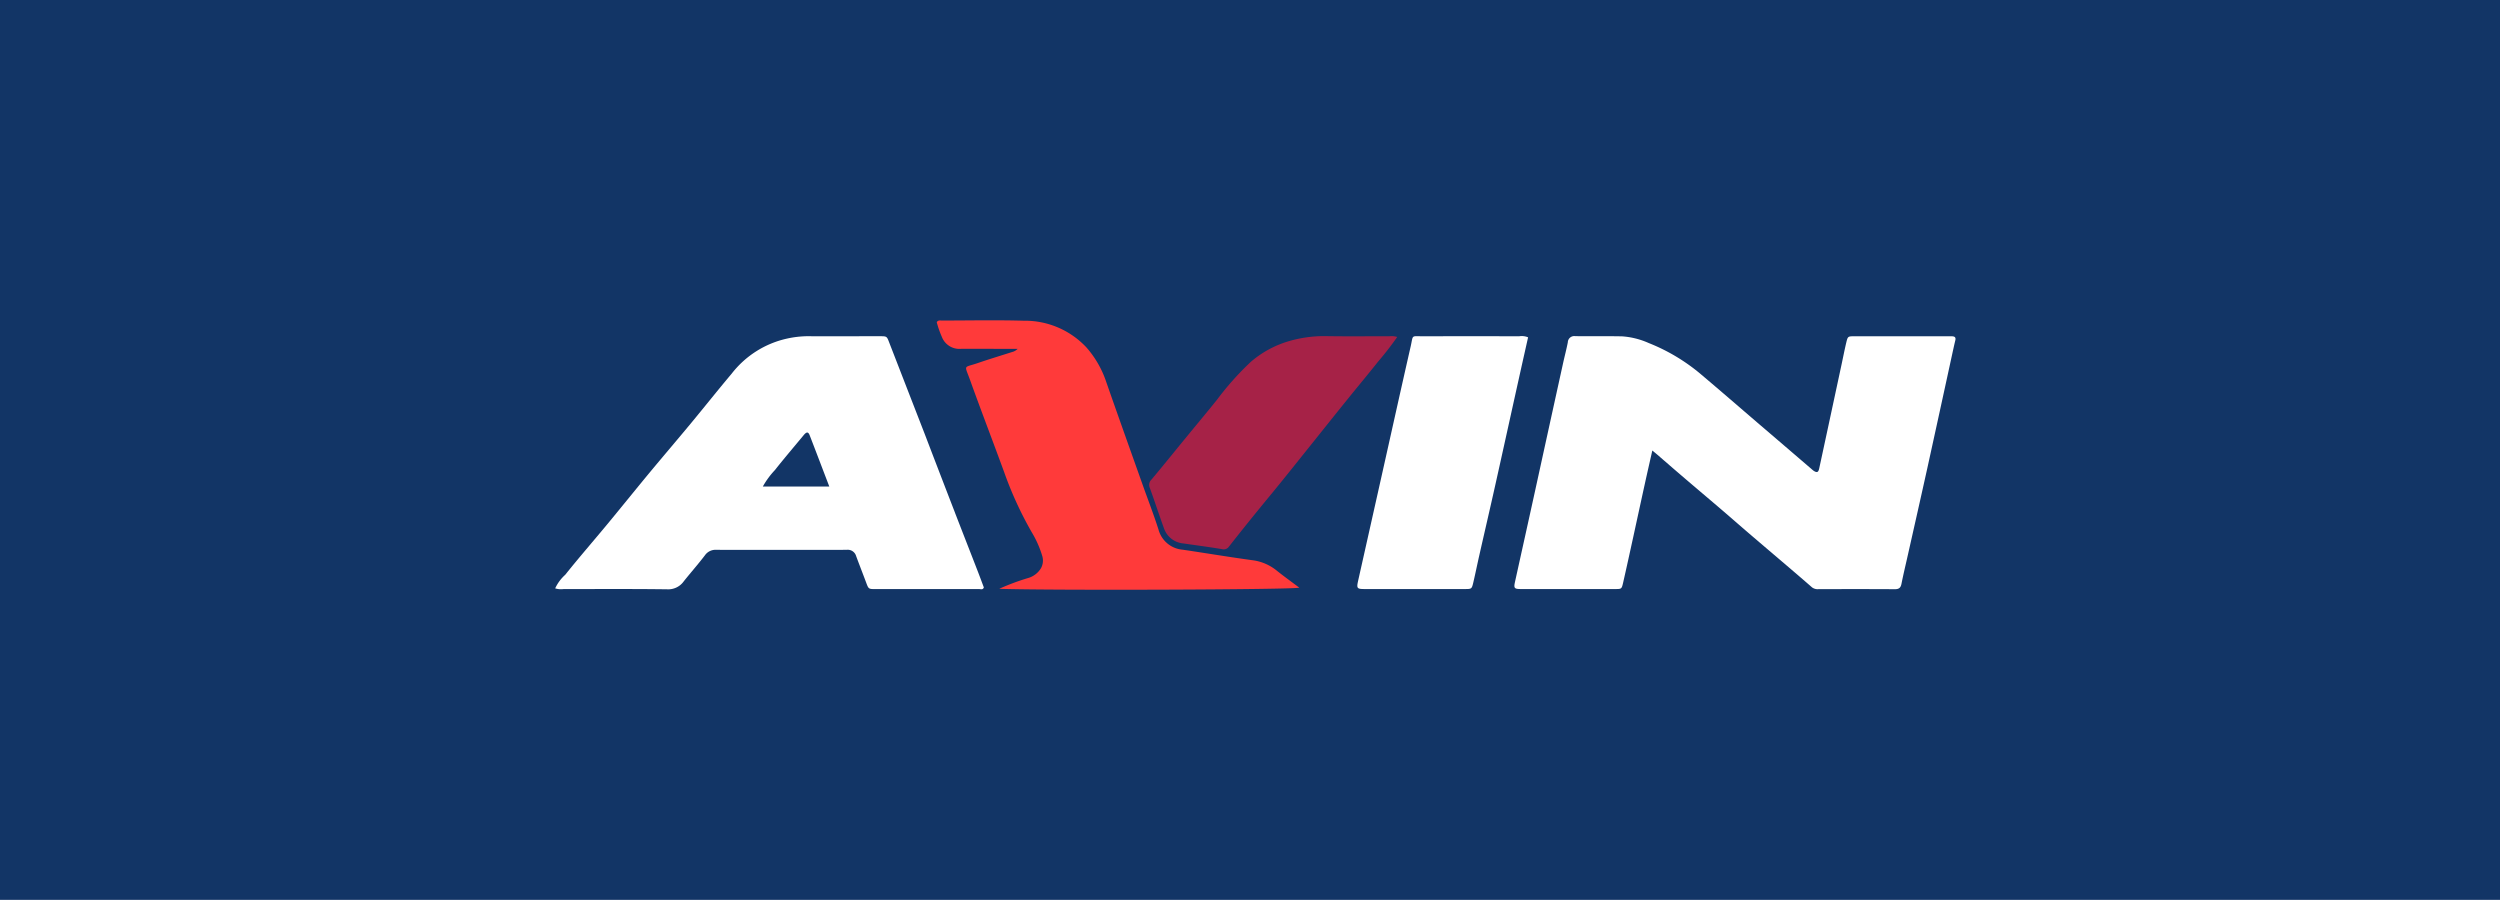 <?xml version="1.0" encoding="UTF-8"?>
<svg xmlns="http://www.w3.org/2000/svg" width="175.619" height="63.215" viewBox="0 0 175.619 63.215">
  <g id="Group_18469" data-name="Group 18469" transform="translate(-995 -2954.494)">
    <rect id="Rectangle_2419" data-name="Rectangle 2419" width="175.619" height="63.215" transform="translate(995 2954.494)" fill="#123566"></rect>
    <g id="Group_33" data-name="Group 33" transform="translate(1034 2976.995)">
      <path id="Path_70" data-name="Path 70" d="M20.951.006c-.072,0-.147,0-.219,0H14.055c-.439,0-.454.009-.558.439-.119.5-.216,1-.323,1.5q-.461,2.149-.921,4.291l-.658,3.056c-.06.27-.147.313-.373.176a1.8,1.8,0,0,1-.169-.138Q9.13,7.679,7.21,6.037C5.918,4.927,4.63,3.812,3.33,2.714A13.227,13.227,0,0,0-.378.483,5.488,5.488,0,0,0-2.237.013c-1.1-.025-2.207,0-3.31-.016A.452.452,0,0,0-6.064.43c-.091.467-.213.928-.317,1.392q-.978,4.448-1.95,8.892c-.476,2.178-.962,4.357-1.442,6.535-.1.454-.056.514.417.514q3.31,0,6.62,0c.442,0,.454-.006.552-.429.248-1.088.486-2.178.724-3.266.273-1.251.542-2.5.818-3.752.16-.727.326-1.454.514-2.285.169.141.254.21.335.279.608.527,1.216,1.056,1.83,1.58.918.787,1.843,1.564,2.761,2.351.627.536,1.244,1.081,1.871,1.617.931.8,1.868,1.592,2.8,2.388.542.464,1.084.928,1.624,1.4a.639.639,0,0,0,.464.122c1.787,0,3.57-.006,5.353.006.3,0,.414-.11.467-.395.135-.68.3-1.354.451-2.034.458-2.034.918-4.065,1.367-6.1q.87-3.963,1.73-7.93c.075-.339.147-.677.229-1.016.047-.188-.013-.282-.207-.288" transform="translate(77.2 1.115)" fill="#fff"></path>
      <path id="Path_71" data-name="Path 71" d="M19.13,8.456Q18.058,5.687,17,2.918,15.754-.289,14.513-3.489c-.176-.461-.166-.47-.658-.47-1.73,0-3.457.006-5.187,0A7.055,7.055,0,0,0,7.31-3.79a6.771,6.771,0,0,0-3.874,2.46C2.458-.169,1.515,1.022.543,2.194S-1.437,4.545-2.419,5.729C-3.387,6.9-4.337,8.083-5.305,9.252-6.286,10.437-7.3,11.6-8.258,12.8a2.94,2.94,0,0,0-.705.953,1.37,1.37,0,0,0,.583.05c2.429,0,4.855-.016,7.281.016A1.336,1.336,0,0,0,.07,13.258c.489-.614,1.016-1.207,1.489-1.83a.9.9,0,0,1,.8-.382q4.579.009,9.155,0a.611.611,0,0,1,.664.439c.229.621.47,1.232.7,1.849.172.464.169.47.664.47q3.639,0,7.281,0c.11,0,.263.072.326-.119-.129-.339-.254-.683-.386-1.025-.542-1.4-1.091-2.8-1.633-4.2M5.624,6.6a5.729,5.729,0,0,1,.843-1.15C7.122,4.623,7.812,3.814,8.486,3c.21-.254.326-.26.429,0,.454,1.172.9,2.348,1.379,3.6Z" transform="translate(8.963 5.077)" fill="#fff"></path>
      <path id="Path_72" data-name="Path 72" d="M15.122,11.479c-1.646-.223-3.285-.5-4.93-.743a1.921,1.921,0,0,1-1.7-1.417c-.345-1.081-.759-2.144-1.138-3.213-.846-2.385-1.7-4.767-2.533-7.156A7.035,7.035,0,0,0,3.437-3.466,5.918,5.918,0,0,0-.989-5.349c-1.912-.056-3.824-.013-5.736-.013-.119,0-.26-.041-.36.116a6.779,6.779,0,0,0,.354,1.019,1.317,1.317,0,0,0,1.341.853c.793-.009,1.583,0,2.373,0H-1.4a.81.81,0,0,1-.389.223c-.8.257-1.611.5-2.407.774-1.031.357-.953.069-.542,1.21.774,2.156,1.6,4.294,2.385,6.444A25.736,25.736,0,0,0-.406,9.52a7.143,7.143,0,0,1,.733,1.658,1.112,1.112,0,0,1-.085.849,1.562,1.562,0,0,1-.94.708,16.135,16.135,0,0,0-2,.749c3.714.122,20.677.06,21.081-.081-.523-.395-1.044-.768-1.545-1.166a3.386,3.386,0,0,0-1.721-.759" transform="translate(33.889 5.378)" fill="#ff3a3a"></path>
      <path id="Path_73" data-name="Path 73" d="M8.169.058a1.128,1.128,0,0,0-.63-.075Q4.173-.027.806-.017c-.871,0-.7-.125-.881.69-.711,3.119-1.4,6.24-2.1,9.362l-1.608,7.174c-.1.47-.06.53.451.53q3.531,0,7.062,0c.467,0,.483-.006.589-.461.147-.624.273-1.251.414-1.874.376-1.661.762-3.316,1.131-4.974.558-2.5,1.106-5,1.661-7.5.213-.962.429-1.921.643-2.874" transform="translate(60.177 1.139)" fill="#fff"></path>
      <path id="Path_74" data-name="Path 74" d="M11.865.04a1.348,1.348,0,0,0-.57-.047c-1.432-.006-2.868.013-4.3-.009A8.81,8.81,0,0,0,4.277.328,7.2,7.2,0,0,0,1.584,1.785,20.233,20.233,0,0,0-.795,4.45c-.711.884-1.439,1.755-2.16,2.633-.812.99-1.617,1.99-2.439,2.971a.514.514,0,0,0-.122.586c.345.95.655,1.909,1,2.855a1.583,1.583,0,0,0,1.363,1.05c.9.132,1.809.248,2.711.4a.44.44,0,0,0,.476-.166q1.373-1.749,2.79-3.467C3.866,10.054,4.875,8.775,5.9,7.5c.846-1.056,1.689-2.116,2.542-3.169.69-.856,1.4-1.7,2.078-2.558A21.879,21.879,0,0,0,11.865.04" transform="translate(47.287 1.13)" fill="#a62247"></path>
    </g>
  </g>
</svg>
